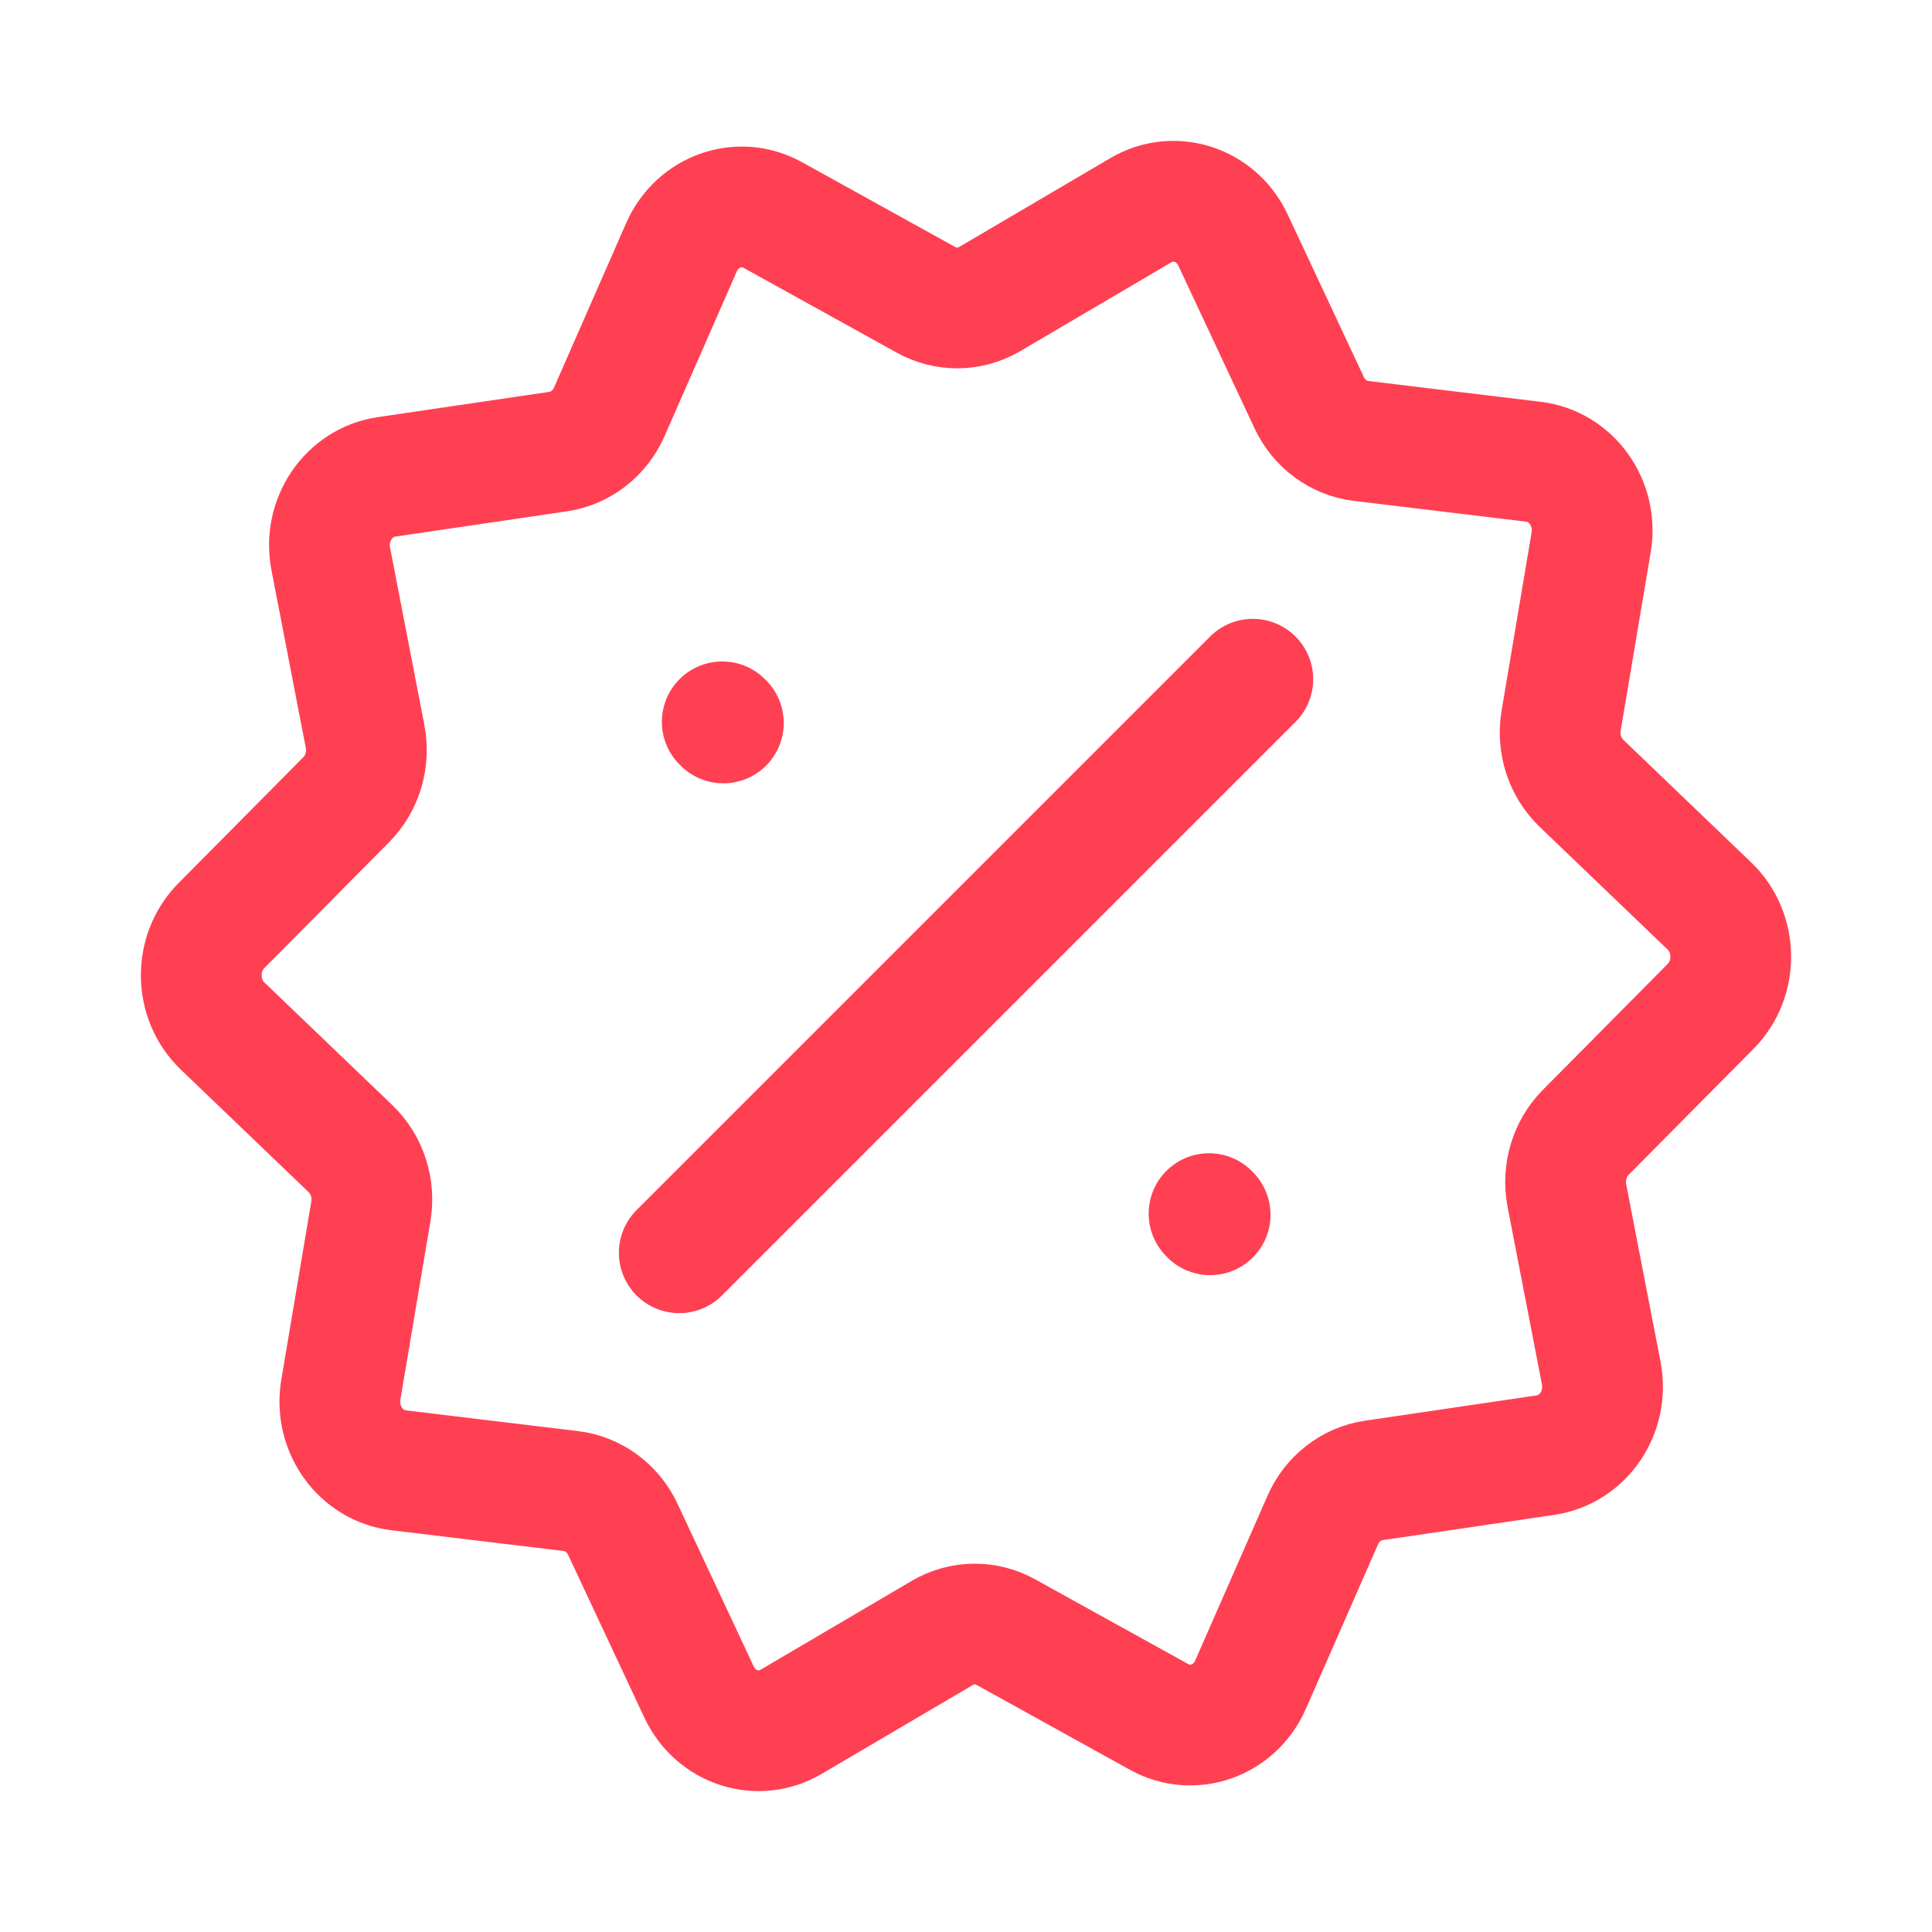 <svg width="48" height="48" viewBox="0 0 48 48" fill="none" xmlns="http://www.w3.org/2000/svg">
<path d="M16.876 31.125L31.126 16.875M17.972 17.962L17.944 17.934M30.066 30.181L30.038 30.152M23.009 7.451L19.2 5.342C18.363 4.879 17.326 5.246 16.931 6.144L15.137 10.233C14.903 10.765 14.426 11.137 13.87 11.219L9.601 11.848C8.663 11.986 8.03 12.919 8.218 13.887L9.07 18.295C9.181 18.869 9.005 19.462 8.601 19.869L5.502 22.995C4.821 23.682 4.835 24.825 5.532 25.493L8.706 28.536C9.12 28.933 9.311 29.521 9.214 30.097L8.468 34.526C8.305 35.499 8.96 36.415 9.901 36.529L14.184 37.045C14.742 37.112 15.228 37.471 15.474 37.996L17.367 42.037C17.783 42.924 18.83 43.263 19.655 42.778L23.411 40.57C23.9 40.283 24.495 40.275 24.991 40.55L28.8 42.658C29.637 43.121 30.674 42.754 31.069 41.856L32.863 37.767C33.096 37.235 33.574 36.863 34.13 36.781L38.399 36.152C39.337 36.014 39.97 35.081 39.782 34.113L38.929 29.705C38.819 29.131 38.995 28.538 39.399 28.131L42.498 25.005C43.179 24.318 43.165 23.175 42.468 22.507L39.294 19.464C38.88 19.067 38.689 18.479 38.786 17.903L39.532 13.474C39.696 12.501 39.04 11.585 38.099 11.472L33.816 10.955C33.258 10.888 32.772 10.529 32.526 10.004L30.633 5.963C30.217 5.076 29.17 4.737 28.345 5.222L24.589 7.43C24.1 7.717 23.505 7.725 23.009 7.451Z" stroke="#FF4053" stroke-width="3" stroke-linecap="round"/>
</svg>
